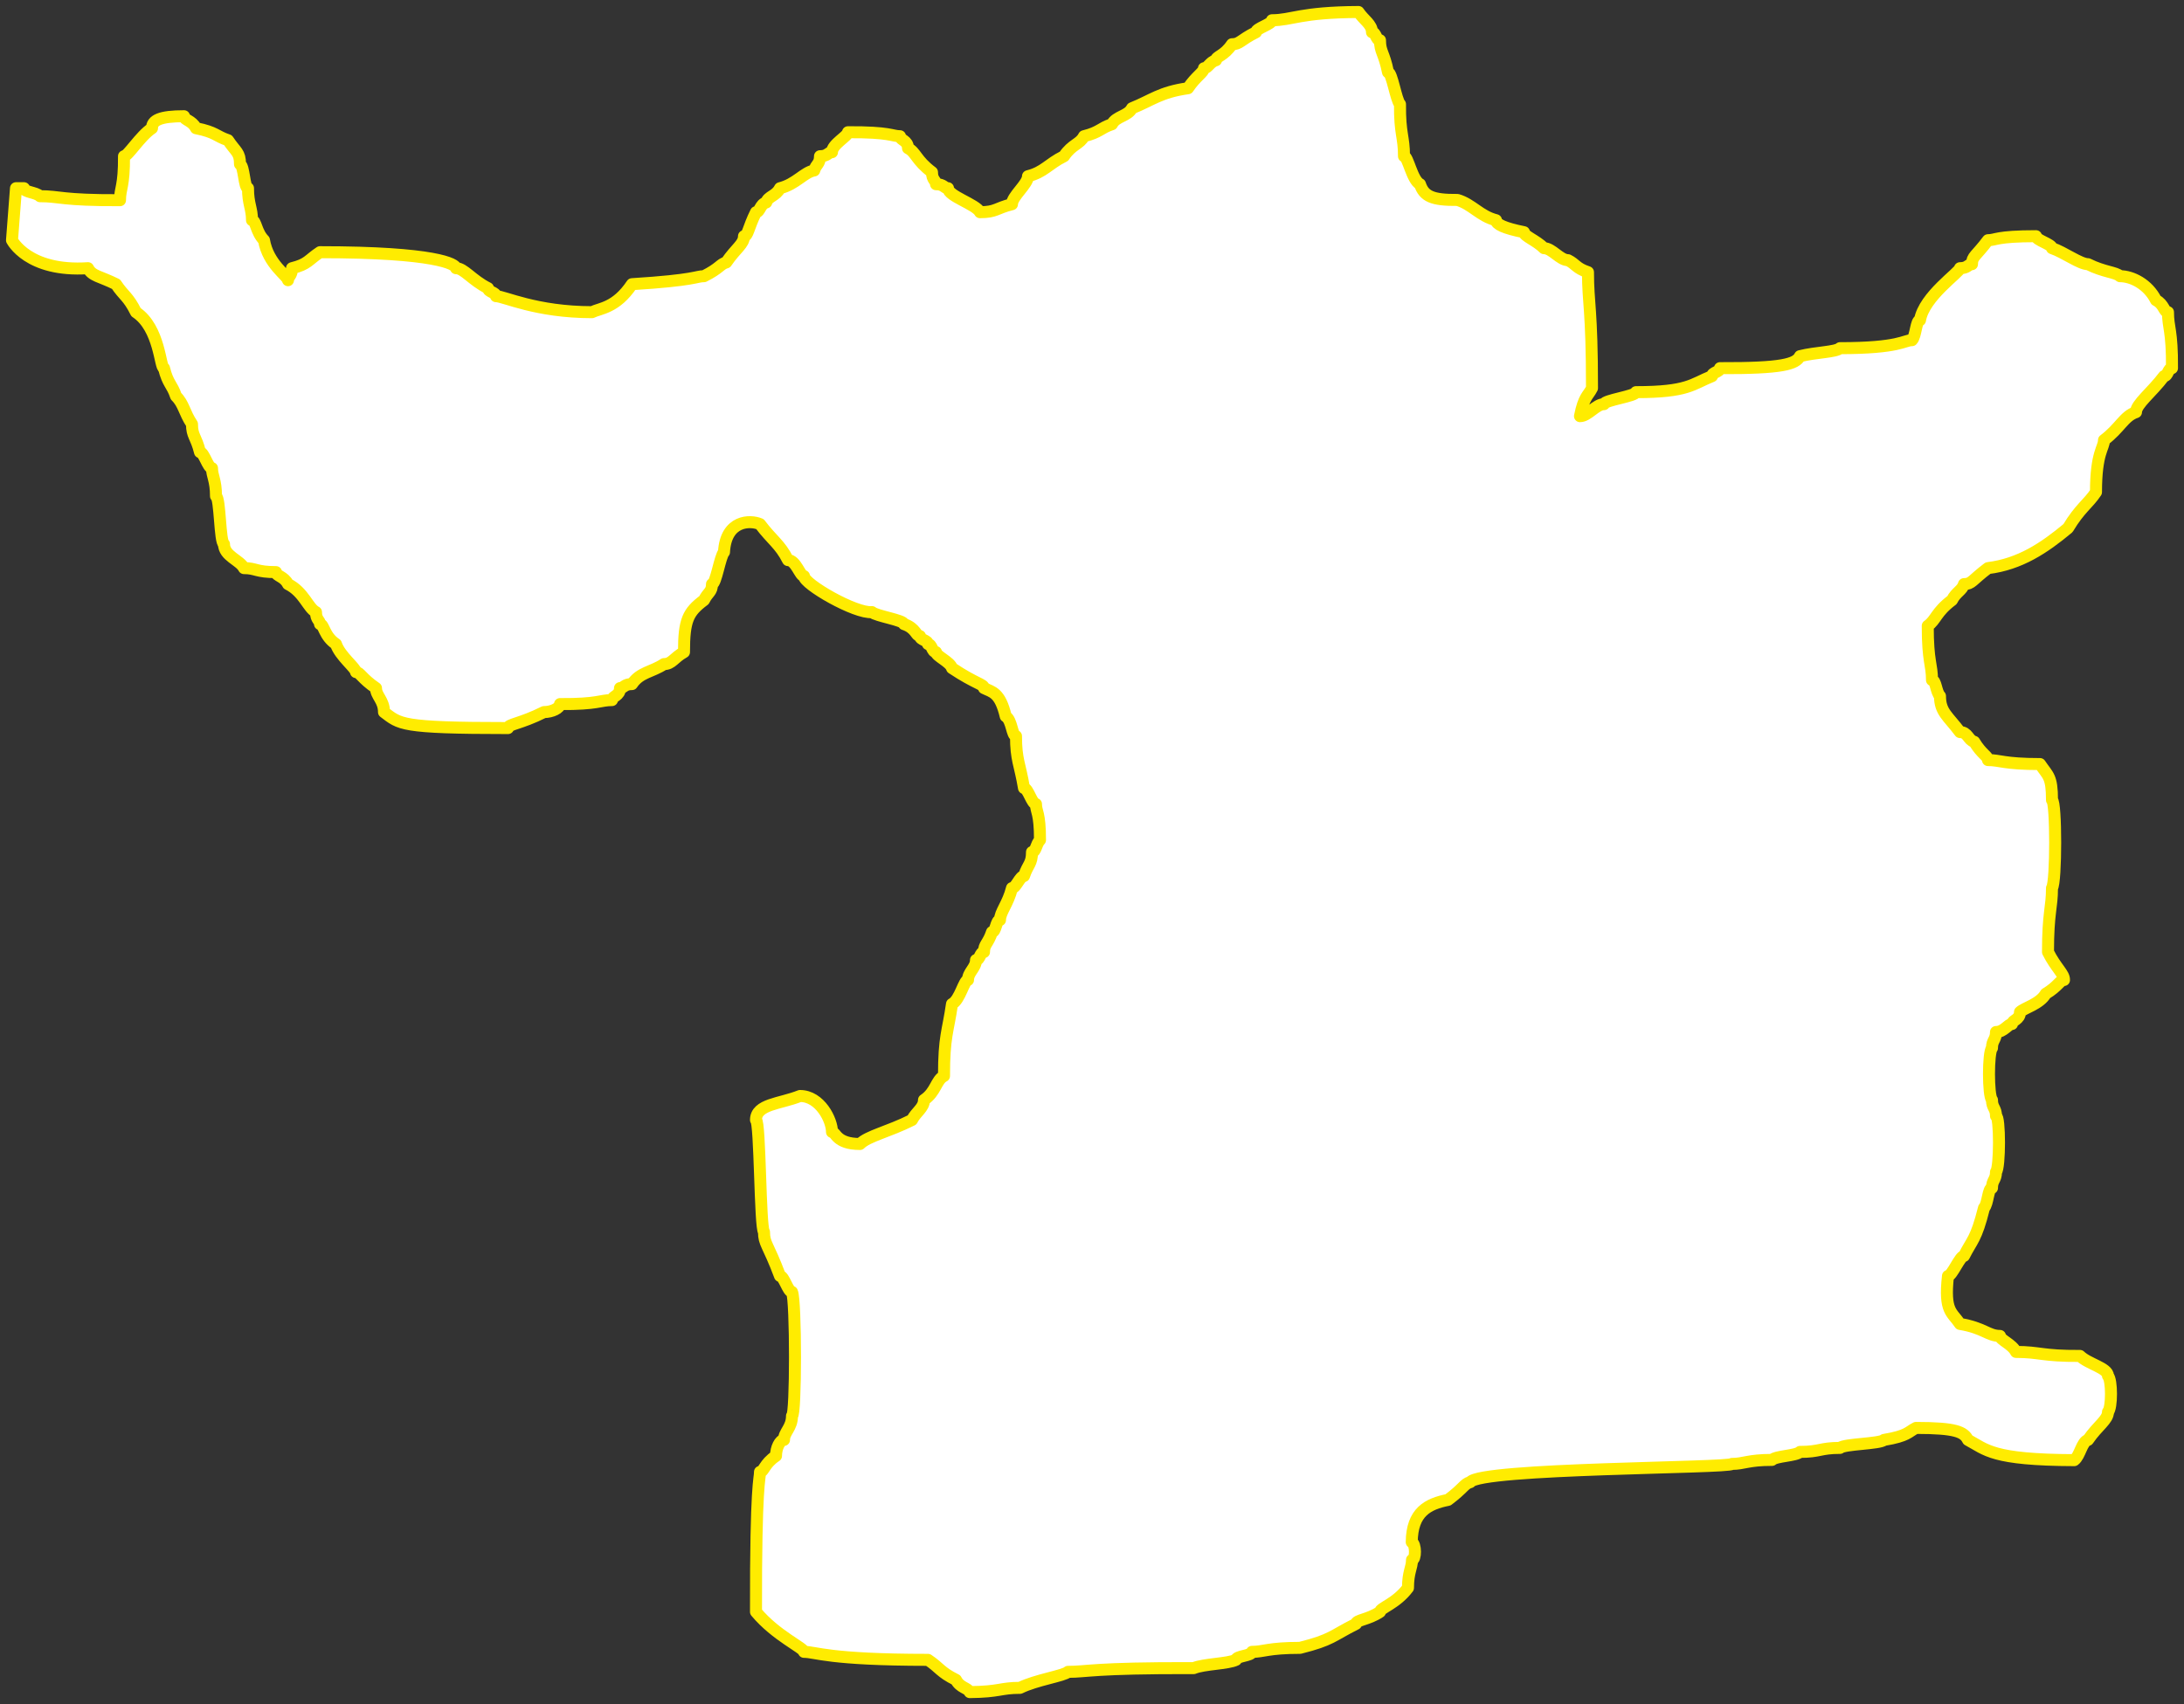 <?xml version="1.0" encoding="UTF-8"?> <svg xmlns="http://www.w3.org/2000/svg" viewBox="5724 4945.646 182.001 142.042"><rect x="5724" y="4945.646" width="182.001" height="142.042" fill="#333333" stroke="none"/><path fill="#ffffff" stroke="#ffec00" fill-opacity="1" stroke-width="1" stroke-opacity="1" stroke-linecap="round" stroke-linejoin="round" id="tSvg10cafda8ec1" title="Path 16" d="M 5725.333 4961.333 C 5725.333 4961.333 5725.333 4961.333 5726 4961.333 C 5726 4961.667 5727 4961.667 5727.333 4962 C 5729 4962 5729.146 4962.354 5734 4962.333 C 5734 4961.333 5734.354 4961.188 5734.333 4958.667 C 5734.667 4958.667 5735.667 4957 5736.667 4956.333 C 5736.667 4955.667 5737.333 4955.333 5739.333 4955.333 C 5739.333 4955.667 5740 4955.667 5740.333 4956.333 C 5742 4956.667 5742 4957 5743 4957.333 C 5743.667 4958.333 5744 4958.333 5744 4959.333 C 5744.354 4959.479 5744.333 4961.333 5744.667 4961.333 C 5744.667 4962.667 5745 4963 5745 4964 C 5745.333 4964 5745.333 4965 5746 4965.667 C 5746.333 4967.667 5748 4968.667 5748 4969 C 5748 4968.667 5748.333 4968.667 5748.333 4968 C 5749.667 4967.667 5749.667 4967.333 5750.667 4966.667 C 5760.333 4966.667 5762 4967.667 5762 4968 C 5762.667 4968 5763.333 4969 5764.667 4969.667 C 5764.667 4970 5765.333 4970 5765.333 4970.333 C 5766 4970.333 5768.667 4971.667 5773.333 4971.667 C 5774 4971.333 5775.333 4971.333 5776.667 4969.333 C 5782 4969 5782 4968.667 5782.667 4968.667 C 5784 4968 5784 4967.667 5784.521 4967.521 C 5785.333 4966.333 5786 4966 5786 4965.333 C 5786.333 4965.333 5786.333 4964.667 5787 4963.333 C 5787.333 4963.333 5787.333 4962.667 5787.854 4962.521 C 5788 4962 5788.667 4962 5789 4961.333 C 5790.333 4961 5791 4960 5791.854 4959.854 C 5792 4959.333 5792.333 4959.333 5792.333 4958.667 C 5793 4958.667 5793 4958.333 5793.333 4958.333 C 5793.333 4957.667 5794.667 4957 5794.667 4956.667 C 5798.188 4956.646 5798.333 4957 5799 4957 C 5799 4957.333 5799.667 4957.333 5799.667 4958 C 5800.333 4958.333 5800.333 4959 5801.667 4960 C 5801.667 4960.667 5802 4960.667 5802 4961 C 5802.667 4961 5802.667 4961.333 5803 4961.333 C 5803 4962 5805.333 4962.667 5805.667 4963.333 C 5807 4963.333 5807 4963 5808.333 4962.667 C 5808.333 4962 5809.667 4961 5809.667 4960.333 C 5811 4960 5811.333 4959.333 5812.667 4958.667 C 5813.333 4957.667 5814 4957.667 5814.333 4957 C 5815.667 4956.667 5815.667 4956.333 5816.667 4956 C 5817 4955.333 5818 4955.333 5818.333 4954.667 C 5820 4954 5820.667 4953.333 5823 4953 C 5823.667 4952 5824.333 4951.667 5824.333 4951.333 C 5824.667 4951.333 5824.812 4950.812 5825.333 4950.667 C 5825.333 4950.333 5826 4950.333 5826.667 4949.333 C 5827.333 4949.333 5827.333 4949 5828.667 4948.333 C 5828.667 4948 5830 4947.667 5830 4947.333 C 5831.667 4947.333 5832.333 4946.667 5837.208 4946.646 C 5837.667 4947.333 5838.333 4947.667 5838.333 4948.333 C 5838.667 4948.333 5838.667 4949 5839 4949 C 5839 4950 5839.333 4950 5839.667 4951.667 C 5840 4951.667 5840.333 4954 5840.667 4954.333 C 5840.646 4956.854 5841 4957 5841 4958.667 C 5841.333 4958.667 5841.667 4960.667 5842.333 4961 C 5842.667 4962 5843.333 4962.333 5845.458 4962.312 C 5846.667 4962.667 5847.333 4963.667 5848.667 4964 C 5848.667 4964.333 5849.333 4964.667 5851 4965 C 5851 4965.333 5852 4965.667 5852.667 4966.333 C 5853.333 4966.333 5854 4967.333 5854.667 4967.333 C 5855.333 4967.667 5855.333 4968 5856.333 4968.333 C 5856.333 4971 5856.667 4971.333 5856.667 4978 C 5856.333 4978.667 5856 4978.667 5855.667 4980.333 C 5856.333 4980.333 5857 4979.333 5857.667 4979.333 C 5857.667 4979 5860.333 4978.667 5860.333 4978.333 C 5864.667 4978.333 5865 4977.667 5866.667 4977 C 5866.667 4976.667 5867.333 4976.667 5867.333 4976.333 C 5872.521 4976.354 5873.667 4976 5874 4975.333 C 5875.333 4975 5877 4975 5877.333 4974.667 C 5882.333 4974.667 5882.667 4974 5883.333 4974 C 5883.667 4973.667 5883.667 4972.333 5884 4972.333 C 5884.333 4970.333 5887.333 4968.333 5887.333 4968 C 5888 4968 5888 4967.667 5888.333 4967.667 C 5888.333 4967 5888.667 4967 5889.667 4965.667 C 5890.333 4965.667 5890.333 4965.333 5893.667 4965.333 C 5893.667 4965.667 5895 4966 5895 4966.333 C 5896 4966.667 5897.333 4967.667 5898 4967.667 C 5899.333 4968.333 5900.333 4968.333 5900.667 4968.667 C 5901.667 4968.667 5903 4969.333 5903.667 4970.667 C 5904.333 4971 5904.333 4971.667 5904.667 4971.667 C 5904.667 4973 5905.021 4973.146 5905 4976.333 C 5904.667 4976.333 5904.667 4977 5904.333 4977 C 5903.333 4978.333 5902 4979.333 5902 4980 C 5901 4980.333 5900.667 4981.333 5899.333 4982.333 C 5899.333 4983 5898.667 4983.333 5898.667 4986.667 C 5898 4987.667 5897.333 4988 5896.333 4989.667 C 5894.333 4991.333 5892.333 4992.667 5889.667 4993 C 5888.333 4994 5888.333 4994.333 5887.667 4994.333 C 5887.521 4994.854 5887 4995 5886.667 4995.667 C 5885.333 4996.667 5885.333 4997.333 5884.646 4997.812 C 5884.646 5000.854 5885 5001 5885 5002.333 C 5885.333 5002.333 5885.333 5003.333 5885.667 5003.667 C 5885.667 5005 5886.333 5005.333 5887.333 5006.667 C 5888 5006.667 5888 5007.333 5888.521 5007.479 C 5889.146 5008.521 5889.667 5008.667 5889.667 5009 C 5890.667 5009 5891 5009.333 5894 5009.333 C 5894.667 5010.333 5895 5010.333 5895 5012.333 C 5895.354 5012.479 5895.354 5019.188 5895 5019.667 C 5895 5021.333 5894.667 5021.667 5894.667 5025 C 5895.333 5026.333 5896.021 5026.812 5896 5027.333 C 5895.667 5027.333 5895.521 5027.854 5894.479 5028.479 C 5894 5029.333 5892.667 5029.667 5892.333 5030 C 5892.333 5030.667 5891.667 5030.667 5891.667 5031 C 5891.333 5031 5891 5031.667 5890.333 5031.667 C 5890.333 5032.333 5890 5032.333 5890 5033 C 5889.667 5033.333 5889.667 5037 5890 5037.333 C 5890 5038 5890.333 5038 5890.333 5038.667 C 5890.667 5038.667 5890.667 5043 5890.333 5043.333 C 5890.333 5044 5890 5044 5890 5044.667 C 5889.667 5044.667 5889.667 5046 5889.333 5046.333 C 5888.667 5049 5888.333 5049 5887.667 5050.333 C 5887.333 5050.333 5886.667 5052 5886.333 5052 C 5886 5055 5886.667 5055 5887.333 5056 C 5889.333 5056.333 5889.667 5057 5890.667 5057 C 5890.667 5057.333 5891.667 5057.667 5892 5058.333 C 5894 5058.333 5894.146 5058.688 5897.333 5058.667 C 5898 5059.333 5899.667 5059.667 5899.667 5060.333 C 5900 5060.667 5900 5063 5899.667 5063.333 C 5899.667 5064 5898.812 5064.479 5898 5065.667 C 5897.479 5065.812 5897.333 5067 5896.854 5067.354 C 5890 5067.333 5889.521 5066.479 5888 5065.667 C 5887.667 5065 5887 5064.667 5883.667 5064.667 C 5883 5065 5883 5065.333 5881 5065.667 C 5880.667 5066 5877.667 5066 5877.333 5066.333 C 5875.667 5066.333 5875.667 5066.667 5874 5066.667 C 5873.667 5067 5872 5067 5871.667 5067.333 C 5869.667 5067.333 5869.333 5067.667 5868.333 5067.667 C 5868.188 5068.021 5847.333 5068 5846.521 5069.188 C 5846 5069.333 5846 5069.667 5844.667 5070.667 C 5843 5071 5841.667 5071.667 5841.646 5074.188 C 5842 5074.333 5842 5075.667 5841.667 5075.667 C 5841.667 5076.333 5841.333 5076.667 5841.333 5078 C 5840.333 5079.333 5839 5079.667 5839 5080 C 5838 5080.667 5837 5080.667 5837 5081 C 5835 5082 5835 5082.333 5832.333 5083 C 5829.667 5083 5829.333 5083.333 5828.333 5083.333 C 5828.333 5083.667 5827 5083.667 5827 5084 C 5826.333 5084.333 5824.333 5084.333 5823.479 5084.688 C 5815 5084.667 5814.667 5085 5813 5085 C 5812.667 5085.333 5810.333 5085.667 5809 5086.333 C 5807.333 5086.333 5807.333 5086.667 5804.812 5086.688 C 5804.667 5086.333 5804 5086.333 5803.667 5085.667 C 5802.333 5085 5802.333 5084.667 5801.333 5084 C 5793 5084 5792 5083.333 5791 5083.333 C 5791 5083 5788.667 5082 5787 5080 C 5786.979 5069.146 5787.333 5069 5787.333 5068.333 C 5787.667 5068.333 5787.667 5067.667 5788.667 5067 C 5788.667 5066.333 5789 5065.667 5789.333 5065.667 C 5789.333 5065 5790 5064.667 5790 5063.667 C 5790.333 5063.667 5790.333 5054 5790 5053.333 C 5789.667 5053.333 5789.333 5052 5789 5052 C 5788 5049.333 5787.667 5049.333 5787.667 5048.333 C 5787.333 5048 5787.354 5039.146 5787 5039 C 5787 5037.667 5789 5037.667 5790.667 5037 C 5792.333 5037 5793.333 5039 5793.333 5040 C 5793.667 5040 5793.667 5041 5795.667 5041 C 5796.333 5040.333 5798 5040 5800 5039 C 5800.333 5038.333 5801 5038 5801 5037.333 C 5802 5036.667 5802 5035.667 5802.667 5035.333 C 5802.667 5032 5803 5031.667 5803.333 5029.333 C 5804 5029 5804.333 5027.333 5804.667 5027.333 C 5804.667 5026.667 5805.333 5026.333 5805.333 5025.667 C 5805.667 5025.667 5805.667 5025 5806 5025 C 5806 5024.333 5806.333 5024.333 5806.667 5023.333 C 5807 5023.333 5807 5022.333 5807.333 5022.333 C 5807.333 5021.667 5808 5021 5808.333 5019.667 C 5808.667 5019.667 5809 5018.667 5809.333 5018.667 C 5809.667 5017.667 5810 5017.667 5810 5016.667 C 5810.333 5016.667 5810.333 5016 5810.667 5015.667 C 5810.667 5013.333 5810.333 5013.333 5810.333 5012.667 C 5810 5012.667 5809.667 5011.333 5809.333 5011.333 C 5809 5009.333 5808.667 5009 5808.667 5007 C 5808.333 5007 5808.333 5005.667 5807.812 5005.354 C 5807.333 5003.333 5806.667 5003.333 5806 5003 C 5806 5002.667 5805.333 5002.667 5803.333 5001.333 C 5803.188 5000.812 5802 5000.333 5802 5000 C 5801.667 5000 5801.667 4999.333 5801.333 4999.333 C 5801.333 4999 5800.667 4999 5800.667 4998.667 C 5800.333 4998.667 5800.333 4998 5799.333 4997.667 C 5799.333 4997.333 5797 4997 5796.667 4996.667 C 5795.294 4996.807 5791 4994.333 5791 4993.667 C 5790.667 4993.667 5790.333 4992.333 5789.667 4992.333 C 5789 4991 5788.333 4990.667 5787.333 4989.333 C 5786.521 4988.979 5784.479 4988.979 5784.333 4991.667 C 5784 4992 5783.667 4994.333 5783.333 4994.333 C 5783.333 4995 5783 4995 5782.667 4995.667 C 5781.333 4996.667 5781 4997.333 5781 5000 C 5780.146 5000.479 5780 5001 5779.333 5001 C 5778.333 5001.667 5777.333 5001.667 5776.667 5002.667 C 5776 5002.667 5776 5003 5775.667 5003 C 5775.667 5003.667 5775 5003.667 5775 5004 C 5774 5004 5773.854 5004.354 5770.667 5004.333 C 5770.667 5004.667 5770 5005 5769.333 5005 C 5767.333 5006 5766.333 5006 5766.333 5006.333 C 5757.333 5006.333 5757.333 5006 5756 5005 C 5756 5004 5755.333 5003.667 5755.333 5003 C 5754.146 5002.188 5754 5001.667 5753.667 5001.667 C 5753.667 5001.333 5752.333 5000.333 5752 4999.333 C 5751 4998.667 5751 4997.667 5750.667 4997.667 C 5750.667 4997.333 5750.333 4997.333 5750.333 4996.667 C 5749.667 4996.333 5749.333 4995 5748 4994.333 C 5747.667 4993.667 5747 4993.667 5747 4993.333 C 5745.333 4993.333 5745.333 4993 5744.333 4993 C 5744 4992.333 5742.667 4992 5742.667 4991 C 5742.312 4990.854 5742.354 4987.146 5742 4987 C 5742 4985.667 5741.667 4985.333 5741.667 4984.667 C 5741.333 4984.667 5741 4983.333 5740.667 4983.333 C 5740.333 4982 5740 4982 5740 4981 C 5739.333 4980 5739.333 4979.333 5738.667 4978.667 C 5738.333 4977.667 5738 4977.667 5737.667 4976.333 C 5737.333 4976.333 5737.333 4973 5735.333 4971.667 C 5734.667 4970.333 5734.333 4970.333 5733.667 4969.333 C 5732.333 4968.667 5731.667 4968.667 5731.333 4968 C 5726.333 4968.333 5725 4965.667 5725 4965.667C 5725 4965.667 5725.333 4961.333 5725.333 4961.333Z"></path><defs> </defs></svg> 
